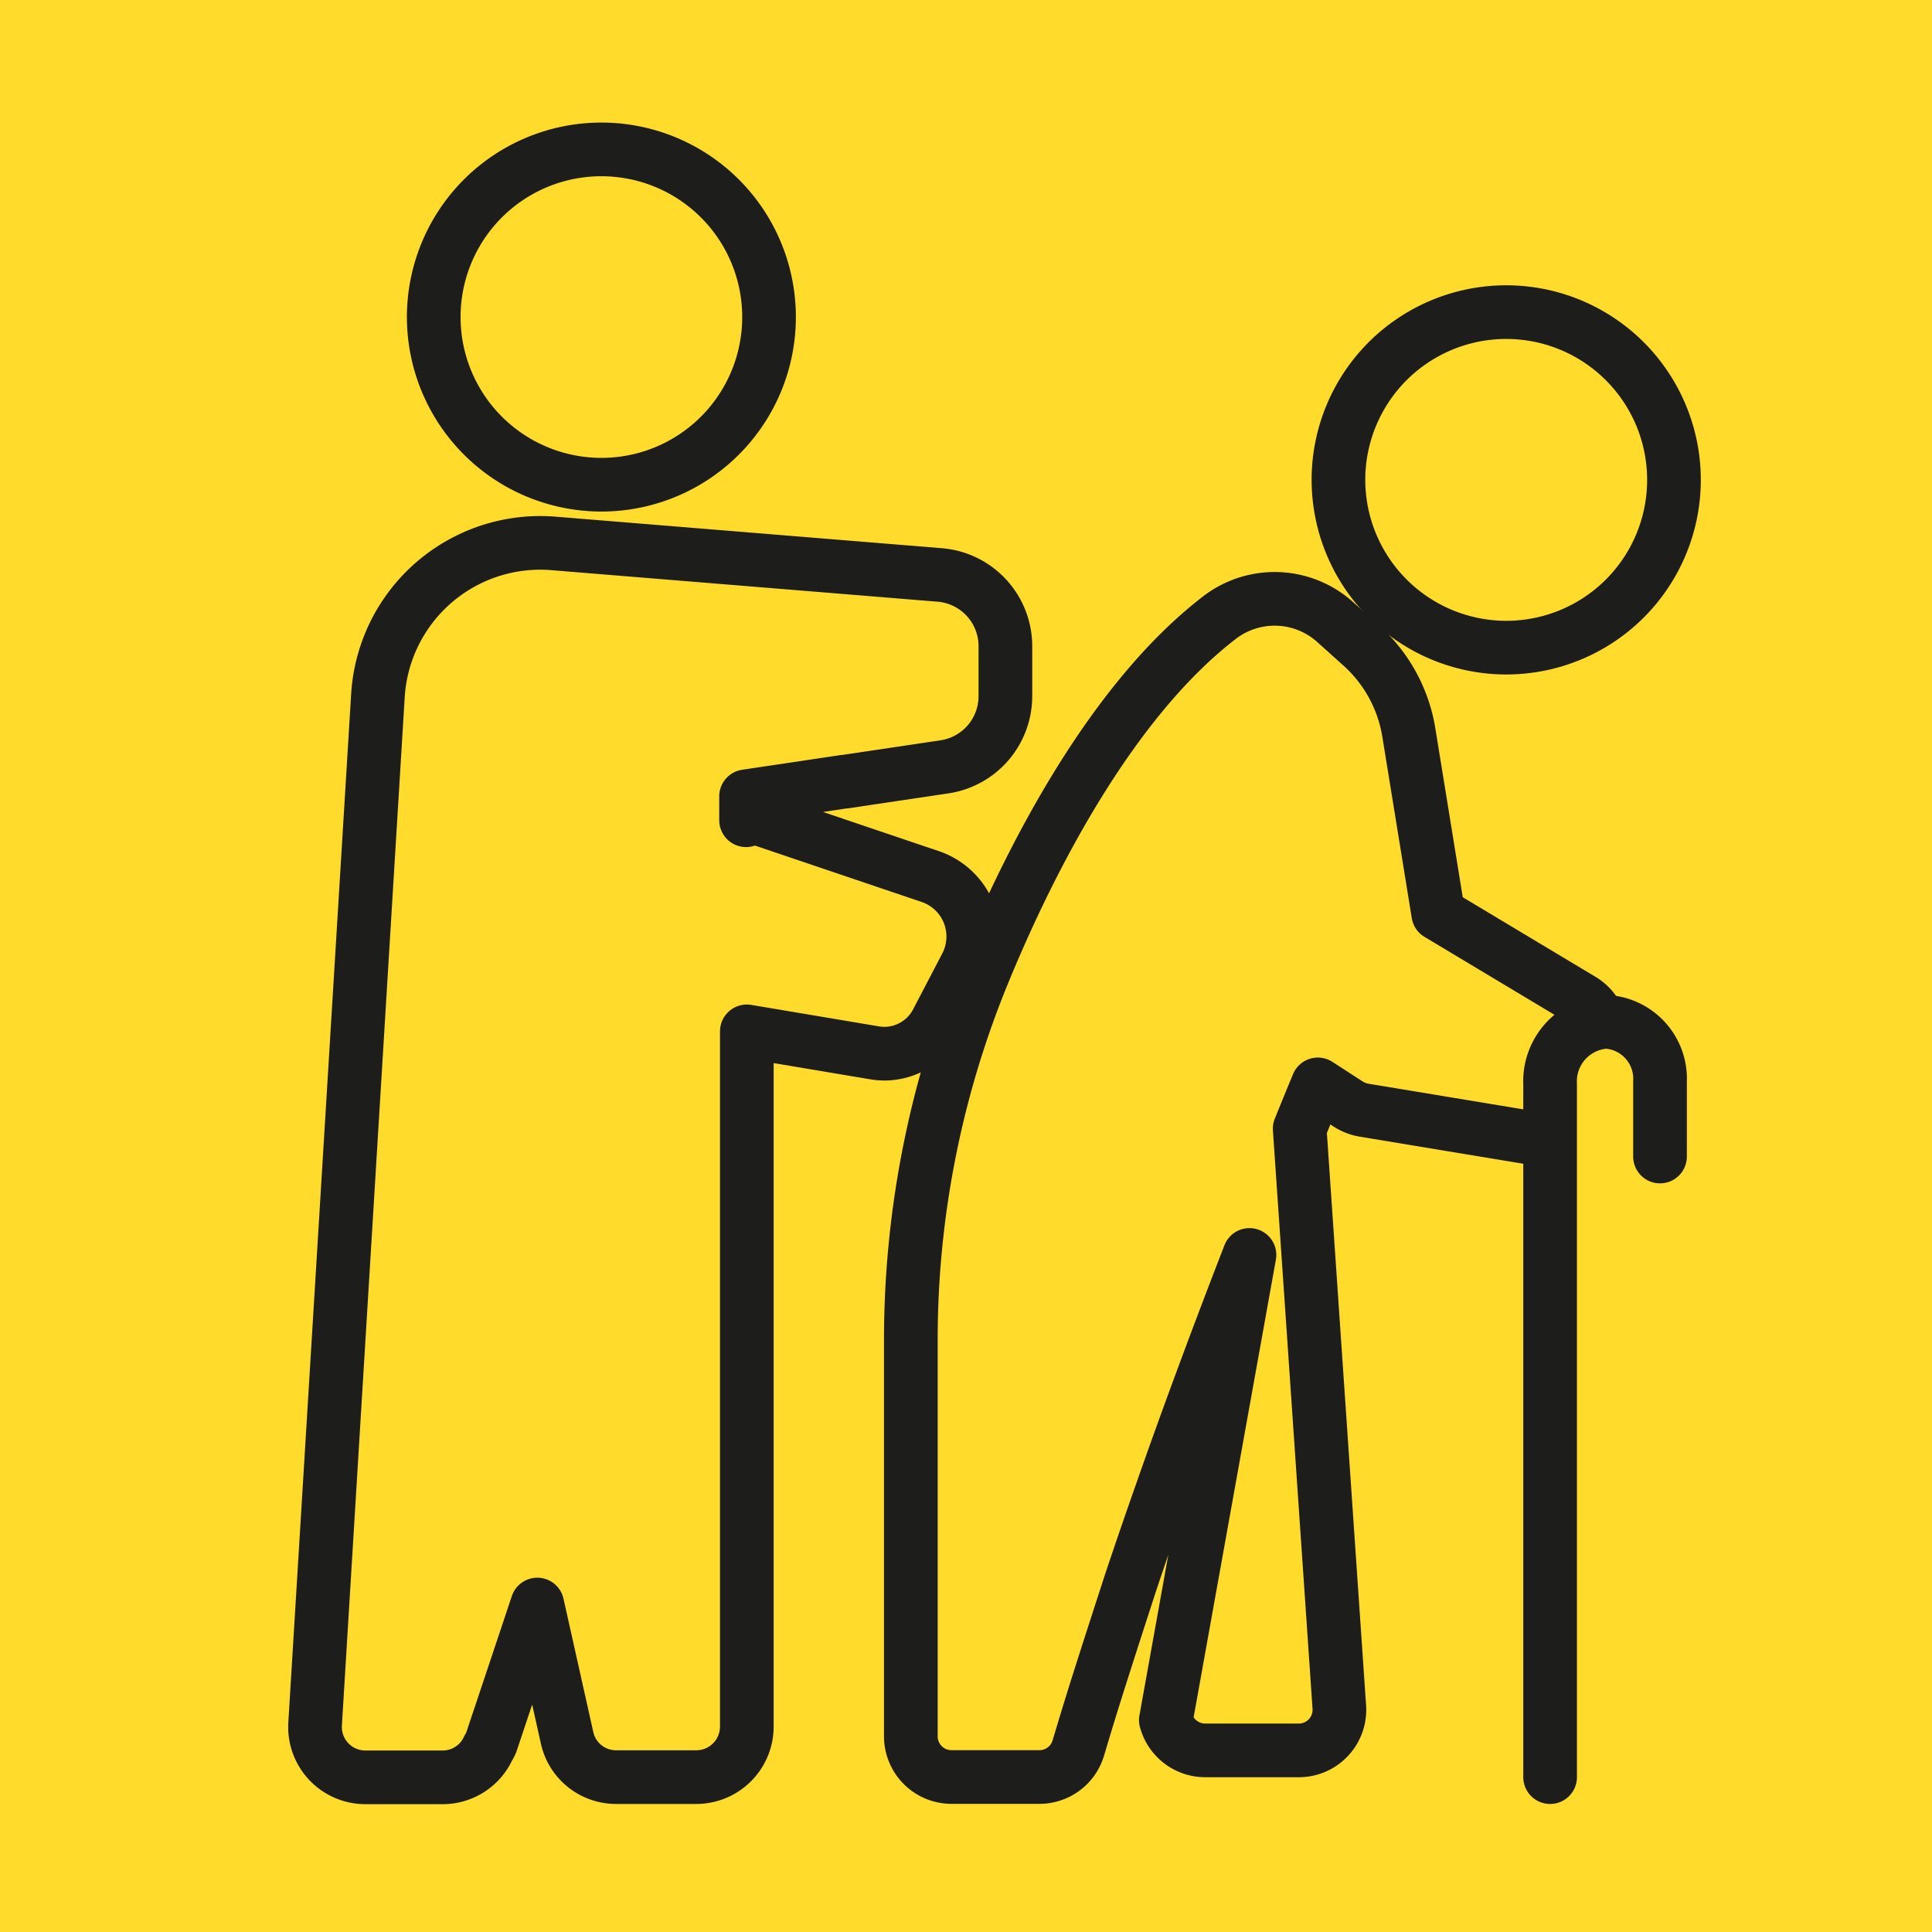 <svg xmlns="http://www.w3.org/2000/svg" viewBox="0 0 180 180"><defs> <filter id="id-of-your-filter">
      <feColorMatrix
        color-interpolation-filters="sRGB"
        type="matrix"
        values="0 0 0 0 0
                0 0 0 0 0
                0 0 0 0 0
                1 0 0 0 0 "/>
    </filter><style>.cls-1{fill:#ffdc2b;}.cls-2{fill:none;stroke:#1d1d1b;stroke-linecap:round;stroke-linejoin:round;stroke-width:5px;}</style></defs><g id="Calque_2" data-name="Calque 2"><g id="Calque_1-2" data-name="Calque 1"><rect id="Rectangle_11" data-name="Rectangle 11" class="cls-1" width="180" height="180"/><path class="cls-2" d="M144.42,165.57V101a5.55,5.55,0,0,1,5.24-5.8,5.31,5.31,0,0,1,5,5.55v7m-6-13.31a3.8,3.8,0,0,0-1.2-1.23L134,85.14,131.25,68.2a13.86,13.86,0,0,0-4.36-8l-2.57-2.31a8.43,8.43,0,0,0-10.57-.45c-10,7.61-17.53,22.08-22,32.88a90,90,0,0,0-6.89,34.46v37a3.79,3.79,0,0,0,3.79,3.78h8.18a3.78,3.78,0,0,0,3.64-2.72c.3-1,.93-3.13,1.84-6,.79-2.5,1.8-5.62,3-9.32.9-2.69,1.91-5.65,3.06-8.9.23-.68.49-1.38.73-2.08,2.07-5.82,4.51-12.41,7.31-19.62l-7.79,43.34a3.8,3.8,0,0,0,3.66,2.82H121a3.78,3.78,0,0,0,3.78-4.05l-3.69-53.87c.55-1.37,1.11-2.73,1.69-4.13l2.86,1.85a3.86,3.86,0,0,0,1.43.55L142.59,106"/><path class="cls-2" d="M45.37,163.11l.12-.24a4.11,4.11,0,0,0,.27-.51l4.3-12.87,2.77,12.4a4.67,4.67,0,0,0,4.6,3.68h7.44a4.71,4.71,0,0,0,4.71-4.7V96.09l11.9,2a5.72,5.72,0,0,0,.92.08,5.54,5.54,0,0,0,4.87-2.94L90,90a5.9,5.9,0,0,0-3.32-8.33l-17-5.75-.17.5V74.19l9.11-1.36h.09l9.32-1.39a6.66,6.66,0,0,0,5.64-6.56v-4.7a6.66,6.66,0,0,0-6.08-6.61L51.58,50.63a15.15,15.15,0,0,0-16.37,14.2l-5.85,95.76a4.69,4.69,0,0,0,4.69,5h7.24A4.67,4.67,0,0,0,45.37,163.11Z"/><path class="cls-2" d="M56,45.16A15.62,15.62,0,1,0,40.41,29.54,15.63,15.63,0,0,0,56,45.16Z"/><path class="cls-2" d="M140.32,60.34A15.63,15.63,0,1,0,124.7,44.71,15.65,15.65,0,0,0,140.32,60.34Z"/></g></g></svg>
